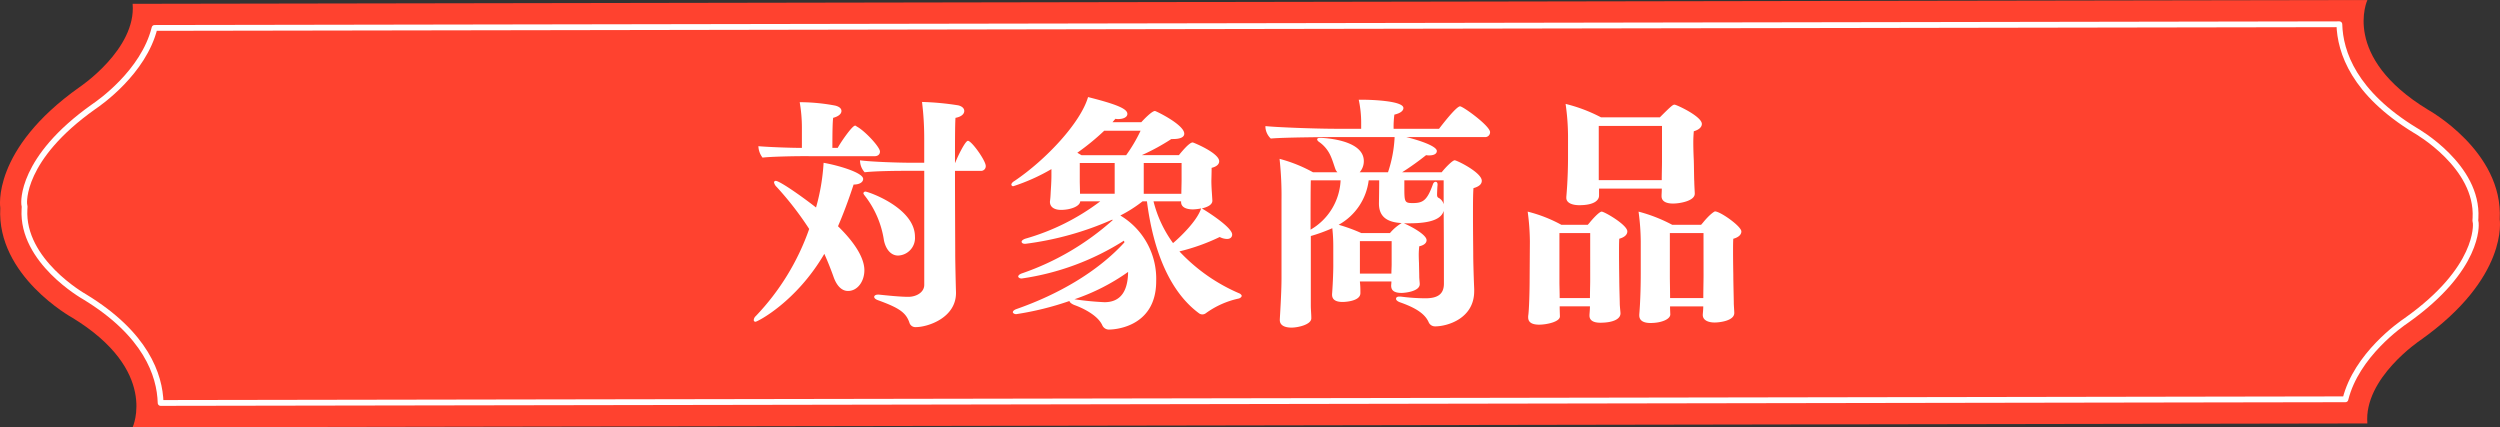 <svg xmlns="http://www.w3.org/2000/svg" viewBox="0 0 327.574 55.984"><rect x="0" y="0" width="327.574" height="55.984" fill="#333333" stroke="none"/><defs><style>.cls-1{fill:#ff422f;}.cls-2{fill:none;stroke:#fff;stroke-linecap:round;stroke-linejoin:round;stroke-width:0.76px;}.cls-3{fill:#fff;}</style></defs><g id="レイヤー_2" data-name="レイヤー 2"><g id="レイヤー_3" data-name="レイヤー 3"><path class="cls-1" d="M327.536,28.735c.5-8.918-9.413-14.367-9.413-14.367C306.728,7.431,310.2,0,310.2,0L17.378.5c.5,5.946-6.936,10.9-6.936,10.9C-1.2,19.632.038,27.249.038,27.249c-.495,8.918,9.413,14.367,9.413,14.367,11.4,6.937,7.927,14.368,7.927,14.368l292.818-.5c-.5-5.946,6.936-10.9,6.936-10.9C328.775,36.352,327.536,28.735,327.536,28.735Z"/><path class="cls-2" d="M21.047,52.8c-.105-3.675-1.936-9.023-9.945-13.9-.194-.11-8.271-4.7-7.894-11.477l.019-.346-.055-.341c-.015-.162-.514-5.949,9.1-12.753.714-.475,6.539-4.521,7.98-10.323l286.273-.481c.1,3.673,1.936,9.021,9.945,13.9.193.111,8.27,4.7,7.894,11.479l-.02.345.056.341c.014.162.514,5.95-9.1,12.752-.714.475-6.538,4.524-7.98,10.324Z"/><path class="cls-3" d="M111.851,24.174c-.672,2.048-1.343,3.84-2.048,5.471,2.464,2.4,3.456,4.352,3.456,5.76,0,1.472-.9,2.72-2.144,2.72-.863,0-1.5-.736-1.887-1.824-.352-.992-.768-2.048-1.217-3.04-3.679,6.3-8.767,8.9-9.023,8.9a.219.219,0,0,1-.224-.224.765.765,0,0,1,.256-.512A31.608,31.608,0,0,0,106.028,30a41.722,41.722,0,0,0-4.256-5.5,1.109,1.109,0,0,1-.352-.608.212.212,0,0,1,.224-.192c.512,0,3.36,1.984,5.28,3.488a27.056,27.056,0,0,0,.992-5.856c1.856.32,5.183,1.28,5.183,2.112,0,.448-.512.736-1.215.736Zm-6.687-3.712c-1.248,0-4.32.064-5.248.192a2.6,2.6,0,0,1-.544-1.5c1.024.1,4,.224,5.7.224V16.719a19.447,19.447,0,0,0-.288-3.328,25.152,25.152,0,0,1,4.671.448c.48.128.8.352.8.7,0,.416-.449.737-1.088.9-.065.577-.1,1.5-.1,3.936h.7c.351-.671,1.887-2.912,2.271-2.912a.232.232,0,0,1,.193.1c1.023.511,3.071,2.688,3.071,3.295,0,.384-.288.608-.7.608Zm20.1,17.919c0,3.3-3.744,4.48-5.248,4.48a.814.814,0,0,1-.832-.512c-.448-1.376-1.312-1.984-4.128-3.008-.288-.1-.512-.256-.512-.448,0-.128.16-.288.48-.288h.16c.96.1,2.72.288,3.84.288,1.024,0,2.08-.576,2.08-1.568V22.382h-2.208c-1.536,0-4.32.032-5.6.192a2.314,2.314,0,0,1-.608-1.568c1.408.192,4.832.32,7.008.32H121.1V18.159a38.647,38.647,0,0,0-.288-4.8,35.627,35.627,0,0,1,4.767.448c.48.128.768.384.768.735,0,.416-.416.768-1.151.9-.064.96-.064,3.265-.064,5.888h.031c.288-.768,1.312-2.88,1.664-2.88.48,0,2.336,2.592,2.336,3.3a.614.614,0,0,1-.672.64h-3.359c0,4.544.031,9.663.031,10.847,0,1.056.064,3.9.1,5.024ZM113.131,25.294a.286.286,0,0,1,.256-.192c.352,0,6.5,2.112,6.5,5.919a2.3,2.3,0,0,1-2.208,2.464c-.992,0-1.632-.9-1.856-1.984a12.482,12.482,0,0,0-2.432-5.759C113.163,25.454,113.131,25.39,113.131,25.294Z"/><path class="cls-3" d="M158.858,26.286c0,.576-.7.864-1.376,1.024,1.024.608,3.968,2.527,3.968,3.423,0,.352-.256.577-.672.577a2.15,2.15,0,0,1-.96-.256,26.252,26.252,0,0,1-5.28,1.887,23.279,23.279,0,0,0,7.936,5.536c.128.1.224.192.224.288,0,.128-.16.288-.384.352a11.353,11.353,0,0,0-4.352,1.952.74.74,0,0,1-.832,0c-3.711-2.72-5.983-7.9-6.847-14.687h-.576a17.439,17.439,0,0,1-2.912,1.856,9.647,9.647,0,0,1,4.7,8.607c0,6.3-5.984,6.336-6.112,6.336a.948.948,0,0,1-.928-.513c-.64-1.5-3.008-2.463-3.648-2.687-.415-.16-.672-.384-.672-.544a39.19,39.19,0,0,1-6.975,1.727c-.288,0-.448-.159-.448-.255,0-.128.128-.288.48-.416,5.408-1.888,10.623-4.864,14.143-8.736l-.064-.223a34,34,0,0,1-13.407,4.959c-.288,0-.448-.16-.448-.256,0-.128.128-.288.48-.416a34.736,34.736,0,0,0,11.9-6.975c-.032-.033-.032-.064-.064-.064a40.773,40.773,0,0,1-11.391,3.167c-.384,0-.48-.16-.48-.287,0-.1.128-.257.48-.385a29.641,29.641,0,0,0,9.823-4.895h-2.623c-.033.64-1.248,1.12-2.528,1.12-.737,0-1.44-.288-1.44-1.056v-.032a11.162,11.162,0,0,0,.095-1.152c.033-.576.1-1.408.1-2.24v-.864a25.354,25.354,0,0,1-4.992,2.24.227.227,0,0,1-.256-.224c0-.128.16-.32.384-.448,4.192-2.816,8.7-7.68,9.663-11.007,3.936.992,5.152,1.568,5.152,2.208,0,.416-.512.672-1.184.672a1.512,1.512,0,0,1-.384-.033l-.384.449h3.776c.256-.289,1.376-1.473,1.792-1.473.128,0,3.839,1.792,3.839,2.976,0,.48-.576.7-1.471.7h-.224a28.04,28.04,0,0,1-3.872,2.111h4.863c1.345-1.664,1.7-1.664,1.825-1.664.064,0,3.455,1.376,3.455,2.464,0,.384-.32.7-.992.864,0,.576-.032,1.664-.032,1.664,0,.512.032,1.152.064,1.568l.064,1.024ZM140.78,39.213a38.763,38.763,0,0,0,3.935.384c2.3,0,3.072-1.7,3.1-3.968A27.081,27.081,0,0,1,140.78,39.213Zm3.9-22.079a31.088,31.088,0,0,1-3.52,2.88l.544.32h5.856a19.872,19.872,0,0,0,1.888-3.2Zm1.376,4.224h-4.575v2.3c0,.384.031,1.312.031,1.664v.064h4.544Zm8.767,0h-4.959V25.39h4.928c0-.416.031-1.408.031-1.856Zm-.064,5.024h-3.615a15.745,15.745,0,0,0,2.56,5.471c.8-.671,3.135-2.847,3.679-4.543a6.674,6.674,0,0,1-1.056.128c-.9,0-1.568-.288-1.568-.96Z"/><path class="cls-3" d="M193.162,38.157c0,3.584-3.519,4.608-5.119,4.608a.908.908,0,0,1-.832-.512c-.513-1.216-1.889-1.984-3.807-2.656-.257-.1-.481-.256-.481-.448,0-.224.224-.288.416-.288h.192a25.629,25.629,0,0,0,3.232.224c1.536,0,2.432-.48,2.432-1.92,0-.736,0-5.76-.033-9.535-.416,1.535-3.071,1.632-4.735,1.632h-.48c.864.352,2.976,1.471,2.976,2.207,0,.384-.352.673-.96.8a10.422,10.422,0,0,0-.064,1.056c0,.608.032,1.152.032,1.152,0,.352.032,1.408.032,1.728s.064.832.064.992v.032c0,.992-2.048,1.152-2.368,1.152-1.024,0-1.376-.352-1.376-.96,0-.1.032-.32.032-.544h-4.127c0,.16.031.32.031.416.032.384.032.736.032,1.12,0,1.024-1.888,1.152-2.336,1.152-.96,0-1.376-.352-1.376-.96v-.064c.128-1.7.16-3.264.16-3.68V32.206a20.792,20.792,0,0,0-.128-2.305,21.7,21.7,0,0,1-2.815,1.024v9.024c0,.7.064,1.184.064,1.728v.031c0,.832-1.76,1.217-2.592,1.217s-1.535-.257-1.535-.992v-.1c.191-3.168.223-4.512.223-5.5V26.19a44.386,44.386,0,0,0-.256-5.376,18.984,18.984,0,0,1,4.384,1.76h3.2a1.164,1.164,0,0,1-.255-.384c-.192-.512-.352-1.12-.64-1.76a4.393,4.393,0,0,0-1.408-1.76c-.256-.16-.352-.288-.352-.416,0-.064.064-.192.384-.192s5.727.192,5.727,3.04a2.2,2.2,0,0,1-.544,1.472h3.712a16.864,16.864,0,0,0,.864-4.512v-.1H174.7c-.639,0-6.559.032-8.19.193a2.28,2.28,0,0,1-.7-1.44v-.193c1.5.16,6.528.352,9.439.352h3.105v-.639a14.357,14.357,0,0,0-.32-3.168h.511c1.025,0,5.344.128,5.344,1.088,0,.383-.448.7-1.184.863a12.027,12.027,0,0,0-.1,1.856h5.952c1.248-1.631,2.4-2.943,2.752-2.943.384,0,3.935,2.56,3.935,3.392a.639.639,0,0,1-.7.639H184.267c1.7.416,4,1.184,4,1.824,0,.384-.416.576-.992.576a1.968,1.968,0,0,1-.416-.032,35.969,35.969,0,0,1-3.136,2.24h5.183c.449-.576,1.409-1.568,1.7-1.568s3.552,1.6,3.552,2.688c0,.448-.384.768-1.088.96-.065.736-.065,2.08-.065,3.52,0,2.24.032,4.639.032,5.055,0,1.152.065,3.136.128,4.672ZM171.756,23.63c-.032,1.088-.032,3.808-.032,6.464a7.879,7.879,0,0,0,3.935-6.464Zm10.367,6.911a6.085,6.085,0,0,1,1.536-1.312c-1.7-.095-2.976-.671-2.976-2.559v-.064s.032-1.984.032-2.976h-1.376a7.737,7.737,0,0,1-3.935,5.824,21.933,21.933,0,0,1,2.975,1.087Zm.224,1.057h-4.159v4.255h4.127c0-.384.032-.9.032-1.216Zm6.815-7.968h-5.151V24.4c0,2.048,0,2.208,1.088,2.208,1.344,0,1.888-.32,2.656-2.464.064-.192.191-.32.352-.32.192,0,.256.16.256.352v.064c-.033.256-.064,1.024-.064,1.28,0,.224.064.352.224.416a1.309,1.309,0,0,1,.639.832Z"/><path class="cls-3" d="M212.331,41.069c0,.7-.9,1.216-2.656,1.216-.863,0-1.407-.288-1.407-.928v-.064c0-.129.063-.736.063-1.152h-3.968c0,.512.033,1.216.033,1.312,0,.735-1.792,1.087-2.72,1.087-.864,0-1.44-.255-1.44-.959v-.16c.128-.768.192-3.424.192-4.928l.032-4.864a30.715,30.715,0,0,0-.288-3.9,18.625,18.625,0,0,1,4.416,1.728h3.455l.225-.256c.384-.48,1.279-1.472,1.6-1.472.352,0,3.36,1.728,3.36,2.591,0,.416-.352.768-1.056.96-.032.416-.032,1.12-.032,1.856,0,1.6.032,3.488.032,3.488,0,.9.065,2.816.065,3.136s.095,1.184.095,1.28Zm-3.968-10.528h-4.032v6.464c0,.352.032,1.344.032,2.048h3.968c0-.8.032-1.792.032-2.336Zm13.7-5.151c0,.928-1.92,1.28-2.849,1.28-.831,0-1.5-.256-1.5-.96v-.1c0-.1.031-.512.031-.9h-8.222v.928c0,.544-.544,1.248-2.593,1.248-.9,0-1.695-.288-1.695-.96v-.1c0-.1.223-2.272.223-5.216V17.807a30.551,30.551,0,0,0-.319-4.192,20.374,20.374,0,0,1,4.64,1.759h7.711c1.44-1.439,1.7-1.663,1.92-1.663.255,0,3.584,1.536,3.584,2.528,0,.416-.384.767-1.056.96-.032.383-.065.895-.065,1.439,0,1.152.065,2.368.065,2.368.031,1.024.031,2.336.063,2.816,0,.352.065,1.44.065,1.536ZM217.771,16.5h-8.287v7.1h8.254c0-.736.033-1.92.033-2.4Zm9.471,24.51c0,1.055-2.016,1.248-2.56,1.248-.9,0-1.568-.32-1.568-.992v-.032c0-.1.064-.672.064-1.088h-4.352c0,.448.033.96.033,1.056,0,.608-1.121,1.12-2.592,1.12-.832,0-1.472-.257-1.472-.992V41.2s.192-2.048.192-5.376V31.629a30.3,30.3,0,0,0-.288-3.9,20.409,20.409,0,0,1,4.415,1.728h3.777l.223-.256c.96-1.184,1.537-1.5,1.6-1.5.7,0,3.456,1.951,3.456,2.623,0,.416-.352.768-1.056.96-.032.385-.032,1.024-.032,1.664,0,1.408.032,3.008.032,3.008,0,.928.064,3.392.064,3.712s.064,1.12.064,1.312ZM223.21,30.541H218.8v5.7c0,.448.031,1.92.031,2.816h4.352c0-.96.032-2.432.032-2.976Z"/></g></g></svg>